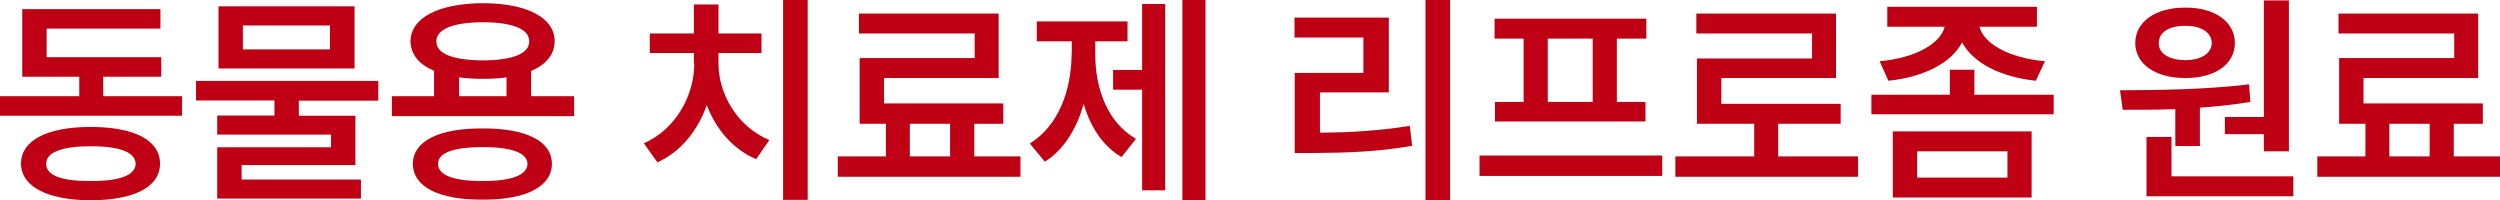 <?xml version="1.0" encoding="UTF-8"?>
<svg id="_레이어_2" data-name="레이어 2" xmlns="http://www.w3.org/2000/svg" viewBox="0 0 117.96 9.46">
  <defs>
    <style>
      .cls-1 {
        fill: #bf0014;
      }
    </style>
  </defs>
  <g id="_레이어_1-2" data-name="레이어 1">
    <g>
      <path class="cls-1" d="m8.6,5.46H0v-.92h3.74v-.92H1.05V.43h6.52v.92H2.2v1.35h5.41v.92h-2.74v.92h3.72v.92Zm-4.32.53c2.04,0,3.27.62,3.27,1.73s-1.23,1.72-3.27,1.73c-2.04-.01-3.28-.64-3.29-1.73.01-1.11,1.25-1.73,3.29-1.73Zm0,2.55c1.36.01,2.11-.27,2.12-.81-.01-.55-.76-.83-2.12-.83s-2.11.29-2.1.83c-.01.55.73.82,2.1.81Z"/>
      <path class="cls-1" d="m17.84,4.75h-3.74v.71h2.67v2.33h-5.37v.68h5.63v.9h-6.78v-2.42h5.37v-.6h-5.37v-.9h2.7v-.71h-3.7v-.92h8.6v.92ZM10.31.3h6.42v2.93h-6.42V.3Zm5.26,2.03v-1.13h-4.11v1.13h4.11Z"/>
      <path class="cls-1" d="m27.09,5.48h-8.6v-.94h1.99v-1.2c-.71-.3-1.1-.77-1.11-1.39.01-1.12,1.33-1.79,3.42-1.8,2.06.01,3.38.67,3.38,1.8,0,.62-.41,1.1-1.11,1.4v1.19h2.03v.94Zm-4.32.58c2.04-.01,3.27.59,3.27,1.67s-1.23,1.7-3.27,1.69c-2.05.01-3.28-.59-3.29-1.69.01-1.08,1.24-1.68,3.29-1.67Zm.02-3.21c1.38-.01,2.19-.31,2.18-.9.01-.58-.8-.9-2.18-.9s-2.21.32-2.2.9c-.01.59.79.89,2.2.9Zm-.02,5.69c1.36.01,2.11-.28,2.12-.81-.01-.52-.76-.79-2.12-.79s-2.11.27-2.1.79c-.01.53.73.82,2.1.81Zm1.13-4v-.89c-.34.05-.72.07-1.11.07s-.79-.02-1.13-.07v.89h2.25Z"/>
      <path class="cls-1" d="m32.74,2.99v-.49h-2.08v-.92h2.08V.21h1.16v1.37h2.03v.92h-2.03v.49c0,1.44.88,2.98,2.4,3.62l-.62.9c-1.09-.46-1.9-1.41-2.33-2.55-.43,1.21-1.24,2.21-2.33,2.7l-.64-.9c1.51-.66,2.38-2.26,2.38-3.77Zm5.37,6.44h-1.16V0h1.16v9.43Z"/>
      <path class="cls-1" d="m48.15,8.34h-8.62v-.96h2.27v-1.54h-1.24v-3.1h5.43v-1.16h-5.46v-.94h6.59v3.04h-5.41v1.2h5.63v.96h-1.37v1.54h2.18v.96Zm-3.32-.96v-1.54h-1.9v1.54h1.9Z"/>
      <path class="cls-1" d="m50.57,2.59v-.64h-1.65v-.94h4.28v.94h-1.52v.64c0,1.58.57,3.19,1.92,3.96l-.68.86c-.89-.51-1.46-1.42-1.79-2.5-.33,1.17-.94,2.16-1.83,2.72l-.71-.86c1.36-.83,1.96-2.53,1.97-4.17Zm1.95.71h1.37V.19h1.09v8.79h-1.09v-4.75h-1.37v-.94Zm4.36,6.14h-1.09V0h1.09v9.43Z"/>
      <path class="cls-1" d="m61.08,3.44h3.25v-1.67h-3.25v-.94h4.45v3.53h-3.25v1.9c1.49-.01,2.76-.09,4.24-.32l.11.94c-1.6.28-3.02.33-4.71.34h-.83v-3.79Zm7.34,6.01h-1.16V0h1.16v9.46Z"/>
      <path class="cls-1" d="m78.43,8.3h-8.62v-.96h8.62v.96Zm-7.92-7.42h7.17v.94h-1.39v2.99h1.35v.92h-7.1v-.92h1.35V1.82h-1.37v-.94Zm4.64,3.94V1.82h-2.12v2.99h2.12Z"/>
      <path class="cls-1" d="m87.67,8.34h-8.62v-.96h3.72v-1.54h-2.7v-3.08h5.43v-1.18h-5.46v-.94h6.59v3.04h-5.41v1.22h5.63v.94h-2.95v1.54h3.77v.96Z"/>
      <path class="cls-1" d="m88.3,4.47h3.7v-1.18h1.16v1.18h3.74v.92h-8.6v-.92Zm7.83-3.21h-2.73c.19.77,1.33,1.47,3.09,1.63l-.43.92c-1.71-.18-2.97-.86-3.48-1.81-.5.95-1.76,1.63-3.48,1.81l-.41-.92c1.74-.16,2.88-.86,3.07-1.63h-2.71V.32h7.06v.94Zm-6.82,4.94h6.55v3.12h-6.55v-3.12Zm5.41,2.18v-1.24h-4.26v1.24h4.26Z"/>
      <path class="cls-1" d="m106.12,3.98l.06.83c-.77.13-1.58.21-2.38.27v1.81h-1.16v-1.74c-.89.03-1.73.03-2.48.03l-.13-.92c1.73-.01,4.08-.03,6.08-.28Zm-3-3.62c1.37-.01,2.33.66,2.33,1.67s-.96,1.66-2.33,1.65c-1.4.01-2.36-.64-2.37-1.65.01-1.01.96-1.68,2.37-1.67Zm-1.84,6.1h1.18v1.86h5.75v.94h-6.93v-2.8Zm1.84-3.62c.72-.01,1.23-.3,1.24-.81-.01-.51-.52-.82-1.24-.81-.76-.01-1.27.3-1.26.81-.01.51.5.8,1.26.81Zm4.88,4.3h-1.18v-.81h-1.84v-.81h1.84V.02h1.18v7.12Z"/>
      <path class="cls-1" d="m117.96,8.34h-8.62v-.96h2.27v-1.54h-1.24v-3.1h5.43v-1.16h-5.46v-.94h6.59v3.04h-5.41v1.2h5.63v.96h-1.37v1.54h2.18v.96Zm-3.32-.96v-1.54h-1.9v1.54h1.9Z"/>
    </g>
  </g>
</svg>
